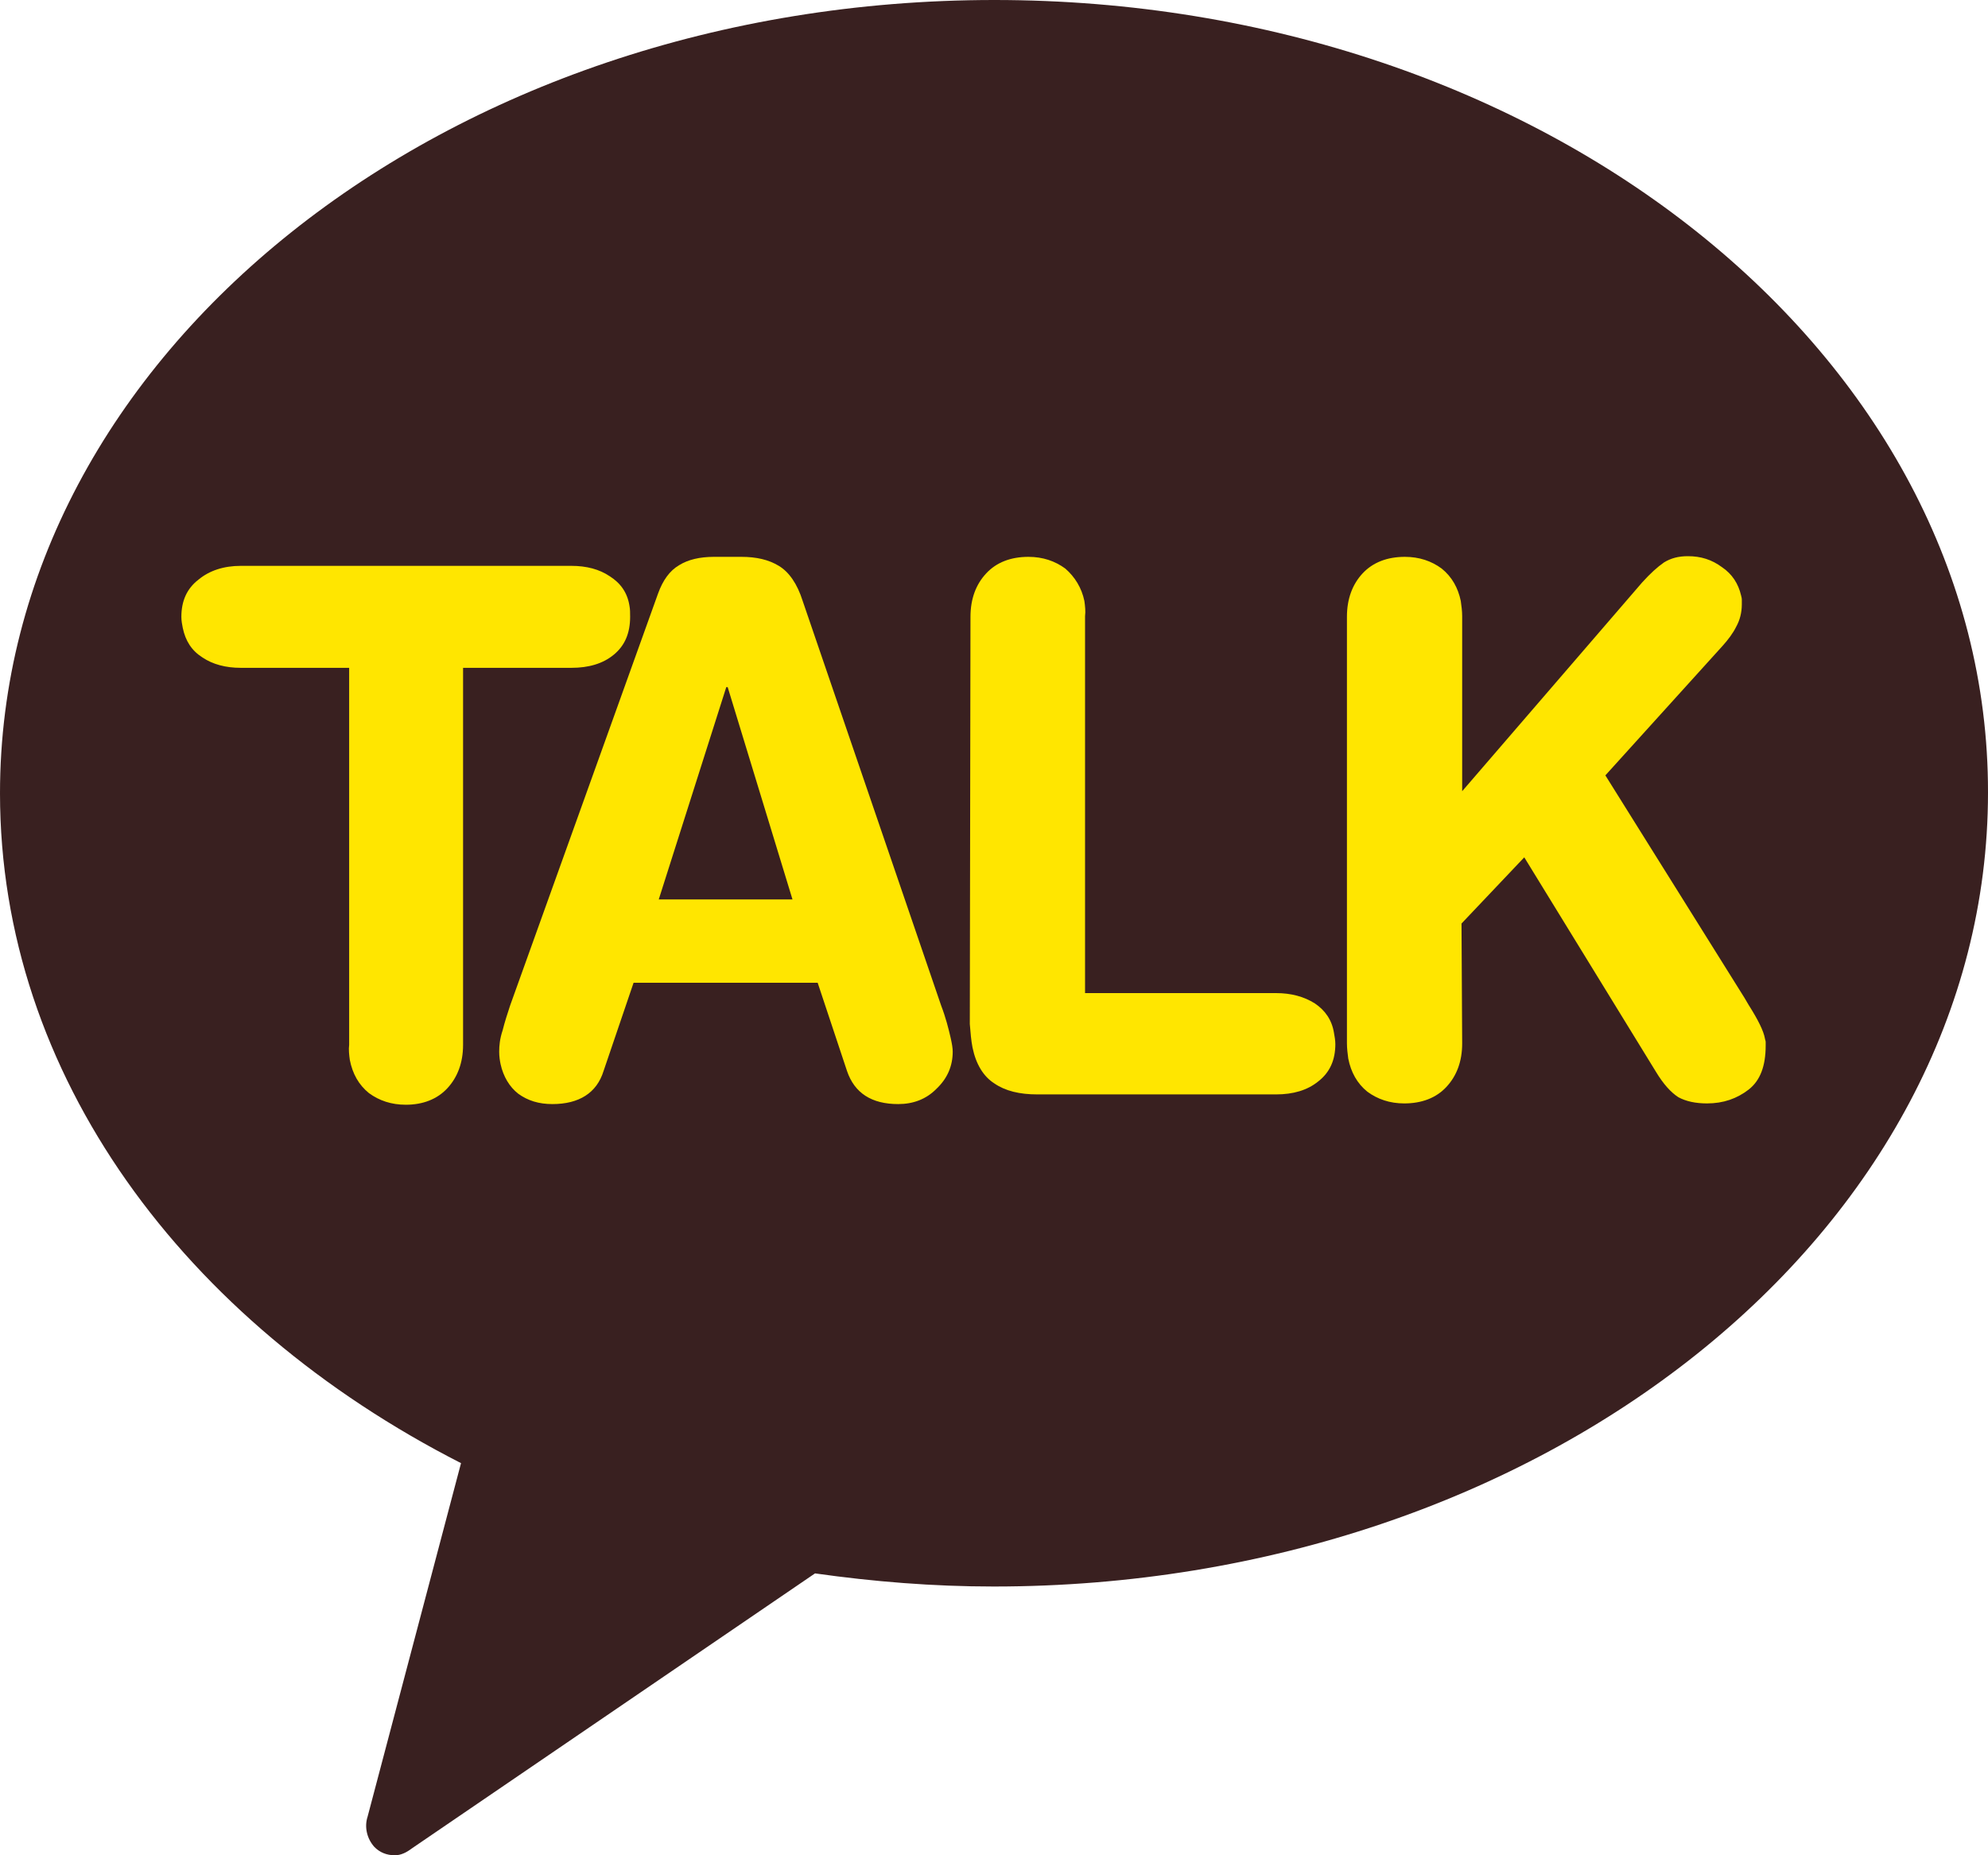 <svg width="30" height="28" viewBox="0 0 30 28" fill="none" xmlns="http://www.w3.org/2000/svg">
<path d="M15.005 0C6.72 0 0 5.357 0 11.972C0 16.226 2.779 19.95 6.957 22.082L5.547 27.418C5.496 27.573 5.537 27.75 5.65 27.875C5.732 27.958 5.835 28 5.959 28C6.051 28 6.134 27.958 6.216 27.896L12.299 23.746C13.184 23.871 14.079 23.944 14.995 23.944C23.28 23.944 30 18.587 30 11.961C30.01 5.357 23.29 0 15.005 0Z" fill="#392020"/>
<path d="M5.269 10.079H3.633C3.406 10.079 3.211 10.027 3.056 9.923C2.892 9.819 2.799 9.673 2.758 9.476C2.748 9.424 2.737 9.372 2.737 9.309C2.737 9.07 2.82 8.883 2.995 8.748C3.159 8.612 3.375 8.54 3.633 8.54H8.624C8.851 8.54 9.046 8.592 9.2 8.696C9.365 8.8 9.468 8.945 9.499 9.143C9.509 9.195 9.509 9.247 9.509 9.309C9.509 9.559 9.427 9.746 9.262 9.881C9.098 10.017 8.881 10.079 8.624 10.079H6.988V15.768C6.988 16.039 6.905 16.257 6.751 16.424C6.597 16.59 6.381 16.673 6.123 16.673C5.907 16.673 5.722 16.611 5.567 16.497C5.413 16.372 5.32 16.205 5.279 15.997C5.269 15.924 5.259 15.841 5.269 15.768V10.079Z" fill="#FFE600"/>
<path d="M9.931 8.956C10.003 8.758 10.106 8.612 10.25 8.529C10.384 8.446 10.559 8.404 10.775 8.404H11.187C11.413 8.404 11.598 8.446 11.753 8.54C11.907 8.633 12.031 8.81 12.113 9.07L14.202 15.175C14.274 15.363 14.315 15.529 14.346 15.664C14.367 15.758 14.377 15.82 14.377 15.872C14.377 16.091 14.295 16.278 14.13 16.434C13.976 16.59 13.78 16.663 13.554 16.663C13.152 16.663 12.895 16.496 12.782 16.164L12.339 14.832H9.561L9.108 16.164C9.005 16.496 8.737 16.663 8.336 16.663C8.13 16.663 7.965 16.611 7.821 16.507C7.688 16.403 7.595 16.247 7.554 16.06C7.543 16.008 7.533 15.945 7.533 15.872C7.533 15.779 7.543 15.675 7.585 15.55C7.616 15.425 7.657 15.3 7.698 15.175L9.931 8.956ZM10.981 10.37H10.96L9.941 13.574H11.959L10.981 10.37Z" fill="#FFE600"/>
<path d="M14.645 9.309C14.645 9.039 14.727 8.82 14.882 8.654C15.036 8.488 15.252 8.404 15.52 8.404C15.736 8.404 15.921 8.467 16.076 8.581C16.22 8.706 16.323 8.872 16.364 9.07C16.374 9.143 16.384 9.226 16.374 9.299V14.988H19.256C19.482 14.988 19.678 15.04 19.842 15.144C19.997 15.248 20.1 15.394 20.131 15.591C20.141 15.643 20.151 15.706 20.151 15.758C20.151 15.997 20.069 16.184 19.894 16.32C19.729 16.455 19.513 16.517 19.256 16.517H15.654C15.386 16.517 15.17 16.465 15.005 16.351C14.841 16.247 14.727 16.06 14.676 15.81C14.655 15.706 14.645 15.581 14.635 15.456L14.645 9.309Z" fill="#FFE600"/>
<path d="M20.326 9.309C20.326 9.039 20.408 8.82 20.562 8.654C20.717 8.488 20.933 8.404 21.201 8.404C21.417 8.404 21.602 8.467 21.756 8.581C21.911 8.706 22.003 8.873 22.044 9.07C22.055 9.143 22.065 9.226 22.065 9.299V11.941L24.782 8.789C24.905 8.654 25.008 8.56 25.111 8.488C25.214 8.425 25.327 8.394 25.471 8.394C25.667 8.394 25.832 8.446 25.986 8.56C26.14 8.664 26.233 8.81 26.274 8.987C26.274 8.997 26.285 9.018 26.285 9.049C26.285 9.07 26.285 9.101 26.285 9.122C26.285 9.247 26.254 9.361 26.202 9.455C26.151 9.559 26.079 9.653 25.996 9.746L24.226 11.702L26.326 15.061L26.387 15.165C26.532 15.394 26.614 15.56 26.634 15.675C26.634 15.685 26.645 15.706 26.645 15.727C26.645 15.758 26.645 15.768 26.645 15.779C26.645 16.091 26.562 16.309 26.387 16.445C26.212 16.58 26.007 16.653 25.76 16.653C25.585 16.653 25.441 16.621 25.327 16.559C25.214 16.486 25.101 16.361 24.988 16.174L23.002 12.939L22.055 13.938L22.065 15.748C22.065 16.018 21.983 16.236 21.828 16.403C21.674 16.569 21.458 16.653 21.19 16.653C20.974 16.653 20.789 16.59 20.634 16.476C20.48 16.351 20.387 16.184 20.346 15.976C20.336 15.904 20.326 15.82 20.326 15.748V9.309Z" fill="#FFE600"/>
</svg>
